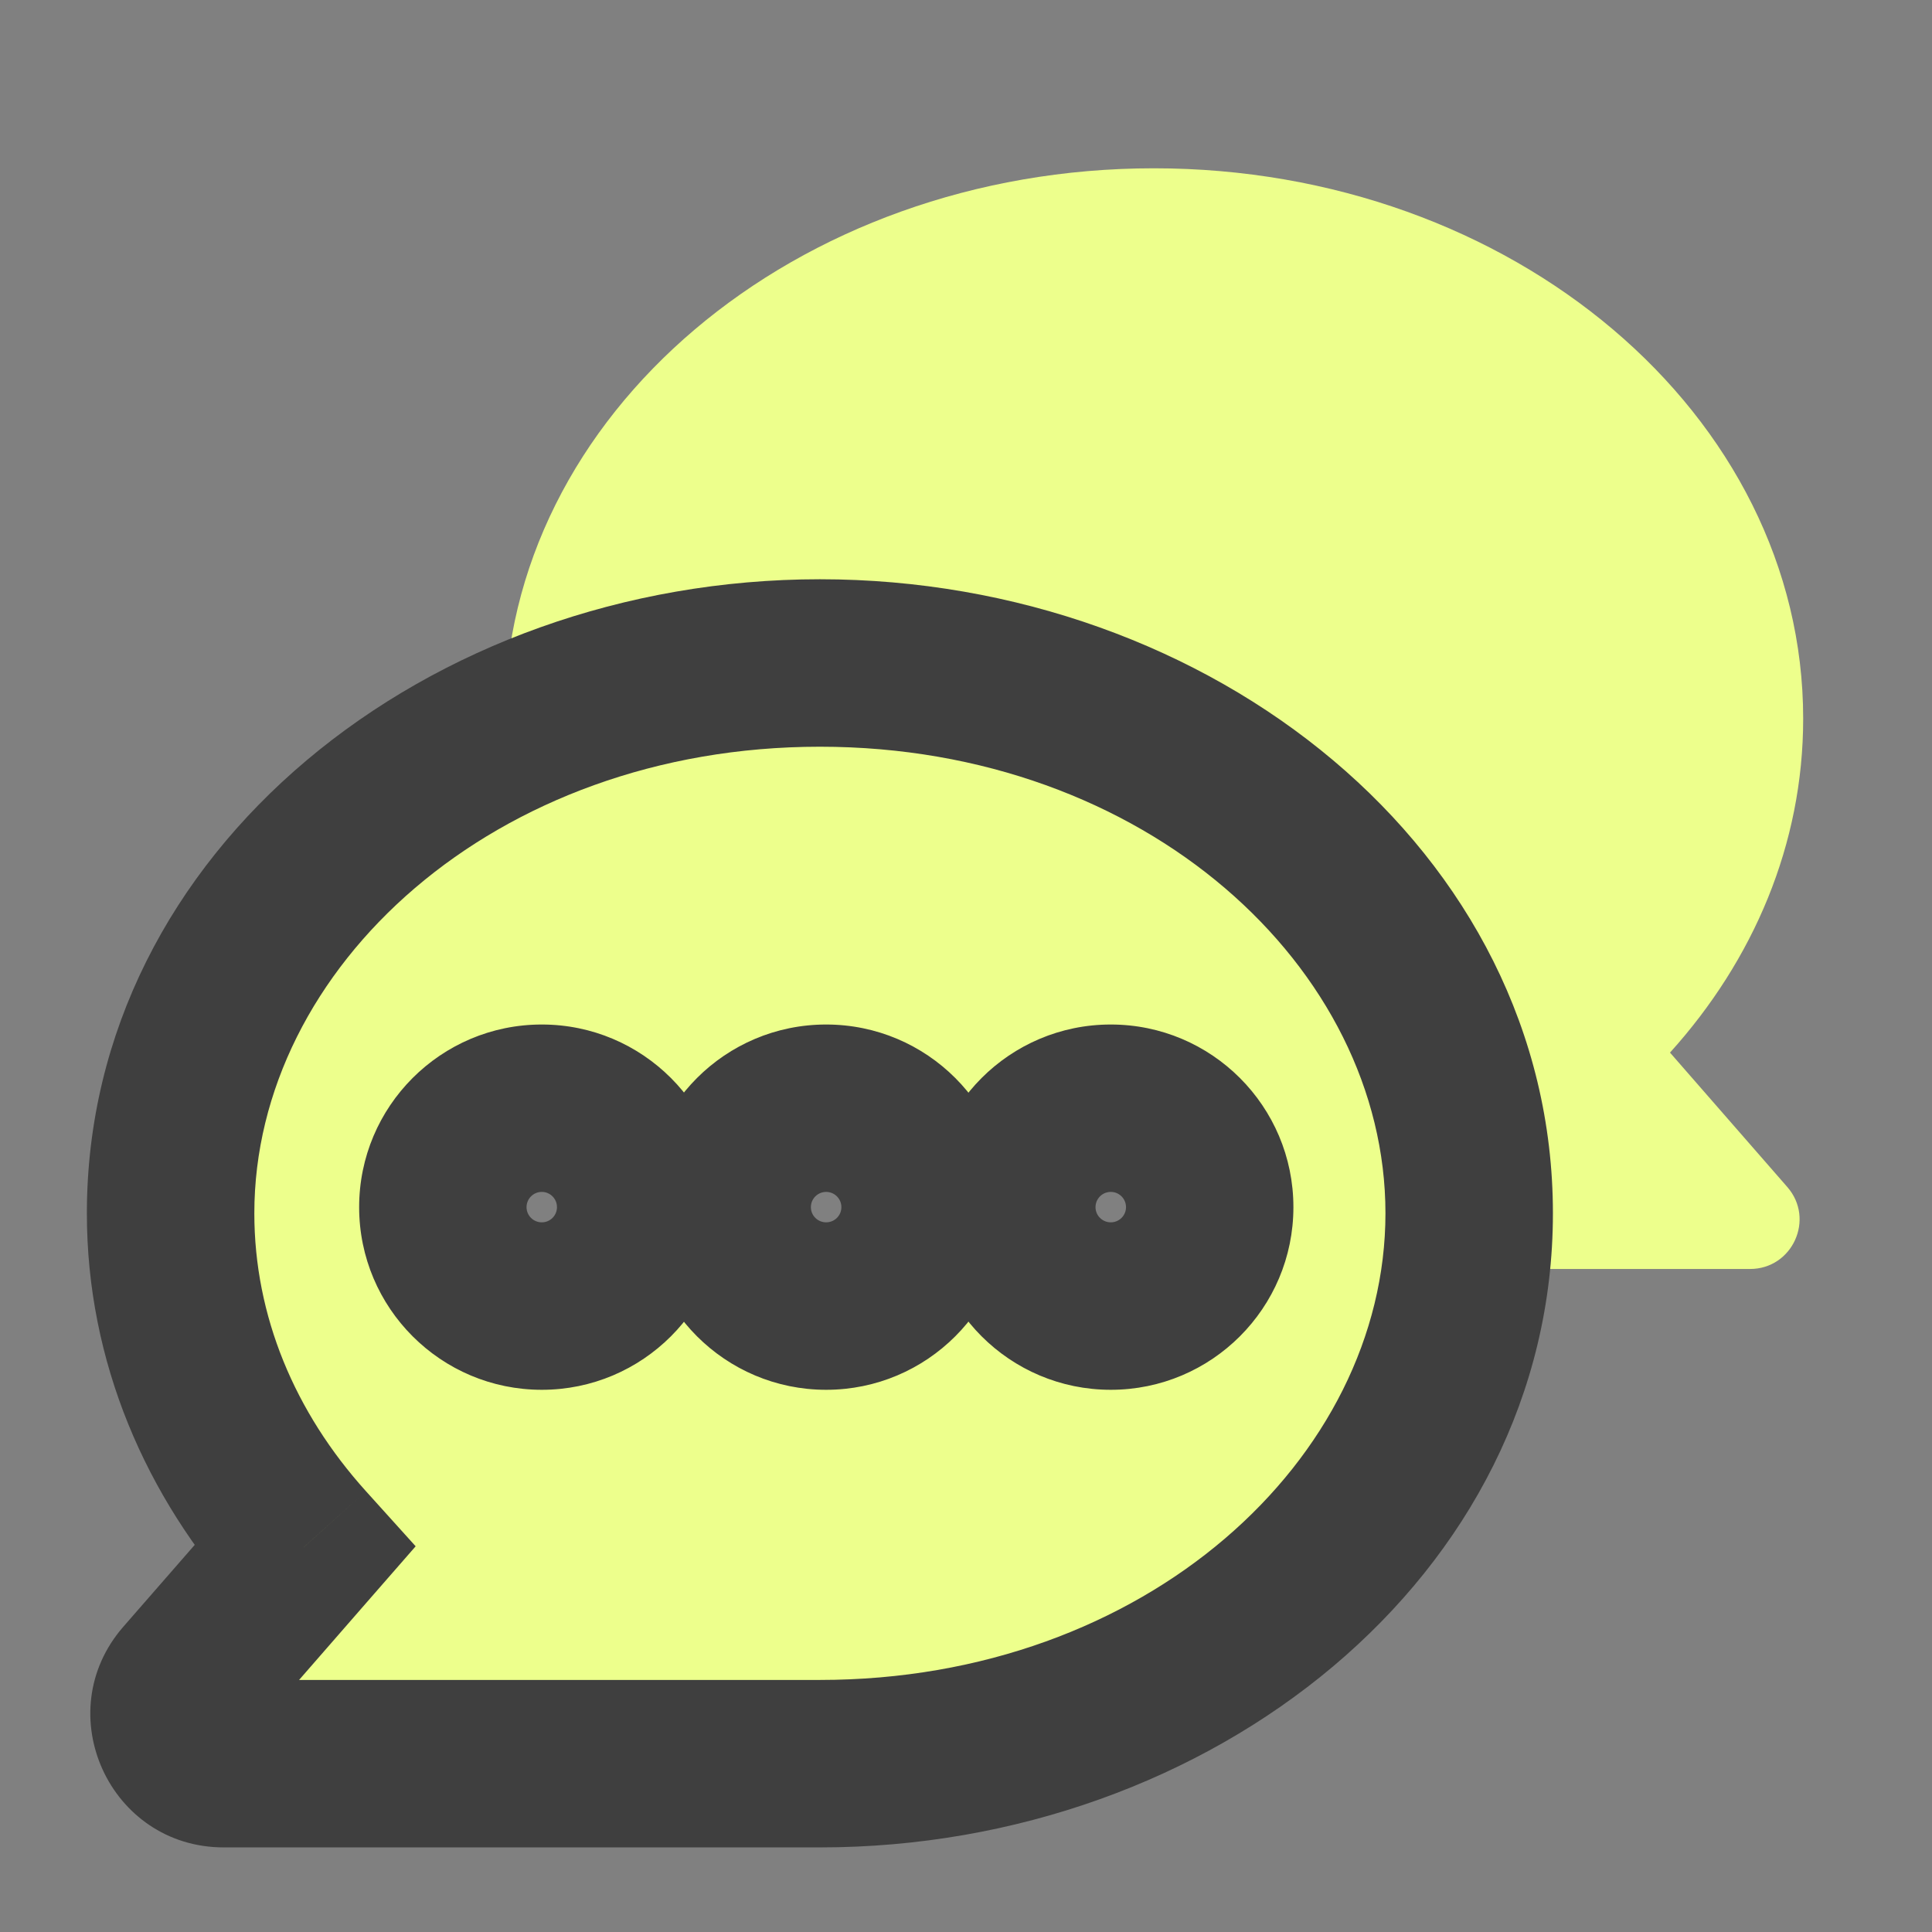<?xml version="1.0" encoding="UTF-8"?> <svg xmlns="http://www.w3.org/2000/svg" width="28" height="28" viewBox="0 0 28 28" fill="none"><rect x="0" y="0" width="28" height="28" fill="#808080" stroke="none"/><path d="M18.247 13.642C13.05 13.642 7.313 14.82 7.313 10.415C7.313 6.01 11.526 2.439 16.723 2.439C21.92 2.439 26.133 6.01 26.133 10.415C26.133 12.235 25.414 13.913 24.203 15.255L25.903 17.203C26.308 17.667 25.978 18.391 25.363 18.391H18.963L18.247 13.642Z" fill="#EDFF8C"></path><mask id="path-2-outside-1_255_5959" maskUnits="userSpaceOnUse" x="0.473" y="7.608" width="23" height="20" fill="black"><rect fill="white" x="0.473" y="7.608" width="23" height="20"></rect><path fill-rule="evenodd" clip-rule="evenodd" d="M21.292 17.584C21.292 21.989 17.079 25.56 11.883 25.56H3.243C2.627 25.56 2.298 24.836 2.703 24.372L4.402 22.424C3.192 21.081 2.473 19.404 2.473 17.584C2.473 13.179 6.686 9.608 11.883 9.608C17.079 9.608 21.292 13.179 21.292 17.584ZM7.852 18.929C8.644 18.929 9.286 18.287 9.286 17.495C9.286 16.703 8.644 16.061 7.852 16.061C7.06 16.061 6.418 16.703 6.418 17.495C6.418 18.287 7.06 18.929 7.852 18.929ZM13.407 17.495C13.407 18.287 12.765 18.929 11.973 18.929C11.181 18.929 10.539 18.287 10.539 17.495C10.539 16.703 11.181 16.061 11.973 16.061C12.765 16.061 13.407 16.703 13.407 17.495ZM16.098 18.929C16.89 18.929 17.532 18.287 17.532 17.495C17.532 16.703 16.89 16.061 16.098 16.061C15.306 16.061 14.664 16.703 14.664 17.495C14.664 18.287 15.306 18.929 16.098 18.929Z"></path></mask><path fill-rule="evenodd" clip-rule="evenodd" d="M21.292 17.584C21.292 21.989 17.079 25.56 11.883 25.56H3.243C2.627 25.56 2.298 24.836 2.703 24.372L4.402 22.424C3.192 21.081 2.473 19.404 2.473 17.584C2.473 13.179 6.686 9.608 11.883 9.608C17.079 9.608 21.292 13.179 21.292 17.584ZM7.852 18.929C8.644 18.929 9.286 18.287 9.286 17.495C9.286 16.703 8.644 16.061 7.852 16.061C7.06 16.061 6.418 16.703 6.418 17.495C6.418 18.287 7.06 18.929 7.852 18.929ZM13.407 17.495C13.407 18.287 12.765 18.929 11.973 18.929C11.181 18.929 10.539 18.287 10.539 17.495C10.539 16.703 11.181 16.061 11.973 16.061C12.765 16.061 13.407 16.703 13.407 17.495ZM16.098 18.929C16.89 18.929 17.532 18.287 17.532 17.495C17.532 16.703 16.89 16.061 16.098 16.061C15.306 16.061 14.664 16.703 14.664 17.495C14.664 18.287 15.306 18.929 16.098 18.929Z" fill="#EDFF8C"></path><path d="M2.703 24.372L1.788 23.575L2.703 24.372ZM4.402 22.424L5.316 23.221L6.024 22.41L5.303 21.611L4.402 22.424ZM11.883 26.774C17.554 26.774 22.506 22.84 22.506 17.584H20.079C20.079 21.139 16.605 24.347 11.883 24.347V26.774ZM3.243 26.774H11.883V24.347H3.243V26.774ZM1.788 23.575C0.699 24.823 1.586 26.774 3.243 26.774V24.347C3.669 24.347 3.897 24.849 3.617 25.17L1.788 23.575ZM3.488 21.626L1.788 23.575L3.617 25.17L5.316 23.221L3.488 21.626ZM1.259 17.584C1.259 19.736 2.112 21.696 3.501 23.236L5.303 21.611C4.271 20.467 3.686 19.072 3.686 17.584H1.259ZM11.883 8.395C6.211 8.395 1.259 12.329 1.259 17.584H3.686C3.686 14.03 7.16 10.822 11.883 10.822V8.395ZM22.506 17.584C22.506 12.329 17.554 8.395 11.883 8.395V10.822C16.605 10.822 20.079 14.03 20.079 17.584H22.506ZM8.072 17.495C8.072 17.617 7.974 17.715 7.852 17.715V20.142C9.314 20.142 10.499 18.957 10.499 17.495H8.072ZM7.852 17.274C7.974 17.274 8.072 17.373 8.072 17.495H10.499C10.499 16.033 9.314 14.848 7.852 14.848V17.274ZM7.631 17.495C7.631 17.373 7.73 17.274 7.852 17.274V14.848C6.39 14.848 5.205 16.033 5.205 17.495H7.631ZM7.852 17.715C7.73 17.715 7.631 17.617 7.631 17.495H5.205C5.205 18.957 6.39 20.142 7.852 20.142V17.715ZM11.973 20.142C13.435 20.142 14.62 18.957 14.62 17.495H12.194C12.194 17.617 12.095 17.715 11.973 17.715V20.142ZM9.326 17.495C9.326 18.957 10.511 20.142 11.973 20.142V17.715C11.851 17.715 11.752 17.617 11.752 17.495H9.326ZM11.973 14.848C10.511 14.848 9.326 16.033 9.326 17.495H11.752C11.752 17.373 11.851 17.274 11.973 17.274V14.848ZM14.62 17.495C14.62 16.033 13.435 14.848 11.973 14.848V17.274C12.095 17.274 12.194 17.373 12.194 17.495H14.62ZM16.319 17.495C16.319 17.617 16.22 17.715 16.098 17.715V20.142C17.56 20.142 18.745 18.957 18.745 17.495H16.319ZM16.098 17.274C16.22 17.274 16.319 17.373 16.319 17.495H18.745C18.745 16.033 17.56 14.848 16.098 14.848V17.274ZM15.877 17.495C15.877 17.373 15.976 17.274 16.098 17.274V14.848C14.636 14.848 13.451 16.033 13.451 17.495H15.877ZM16.098 17.715C15.976 17.715 15.877 17.617 15.877 17.495H13.451C13.451 18.957 14.636 20.142 16.098 20.142V17.715Z" fill="#3F3F3F" mask="url(#path-2-outside-1_255_5959)"></path></svg> 
